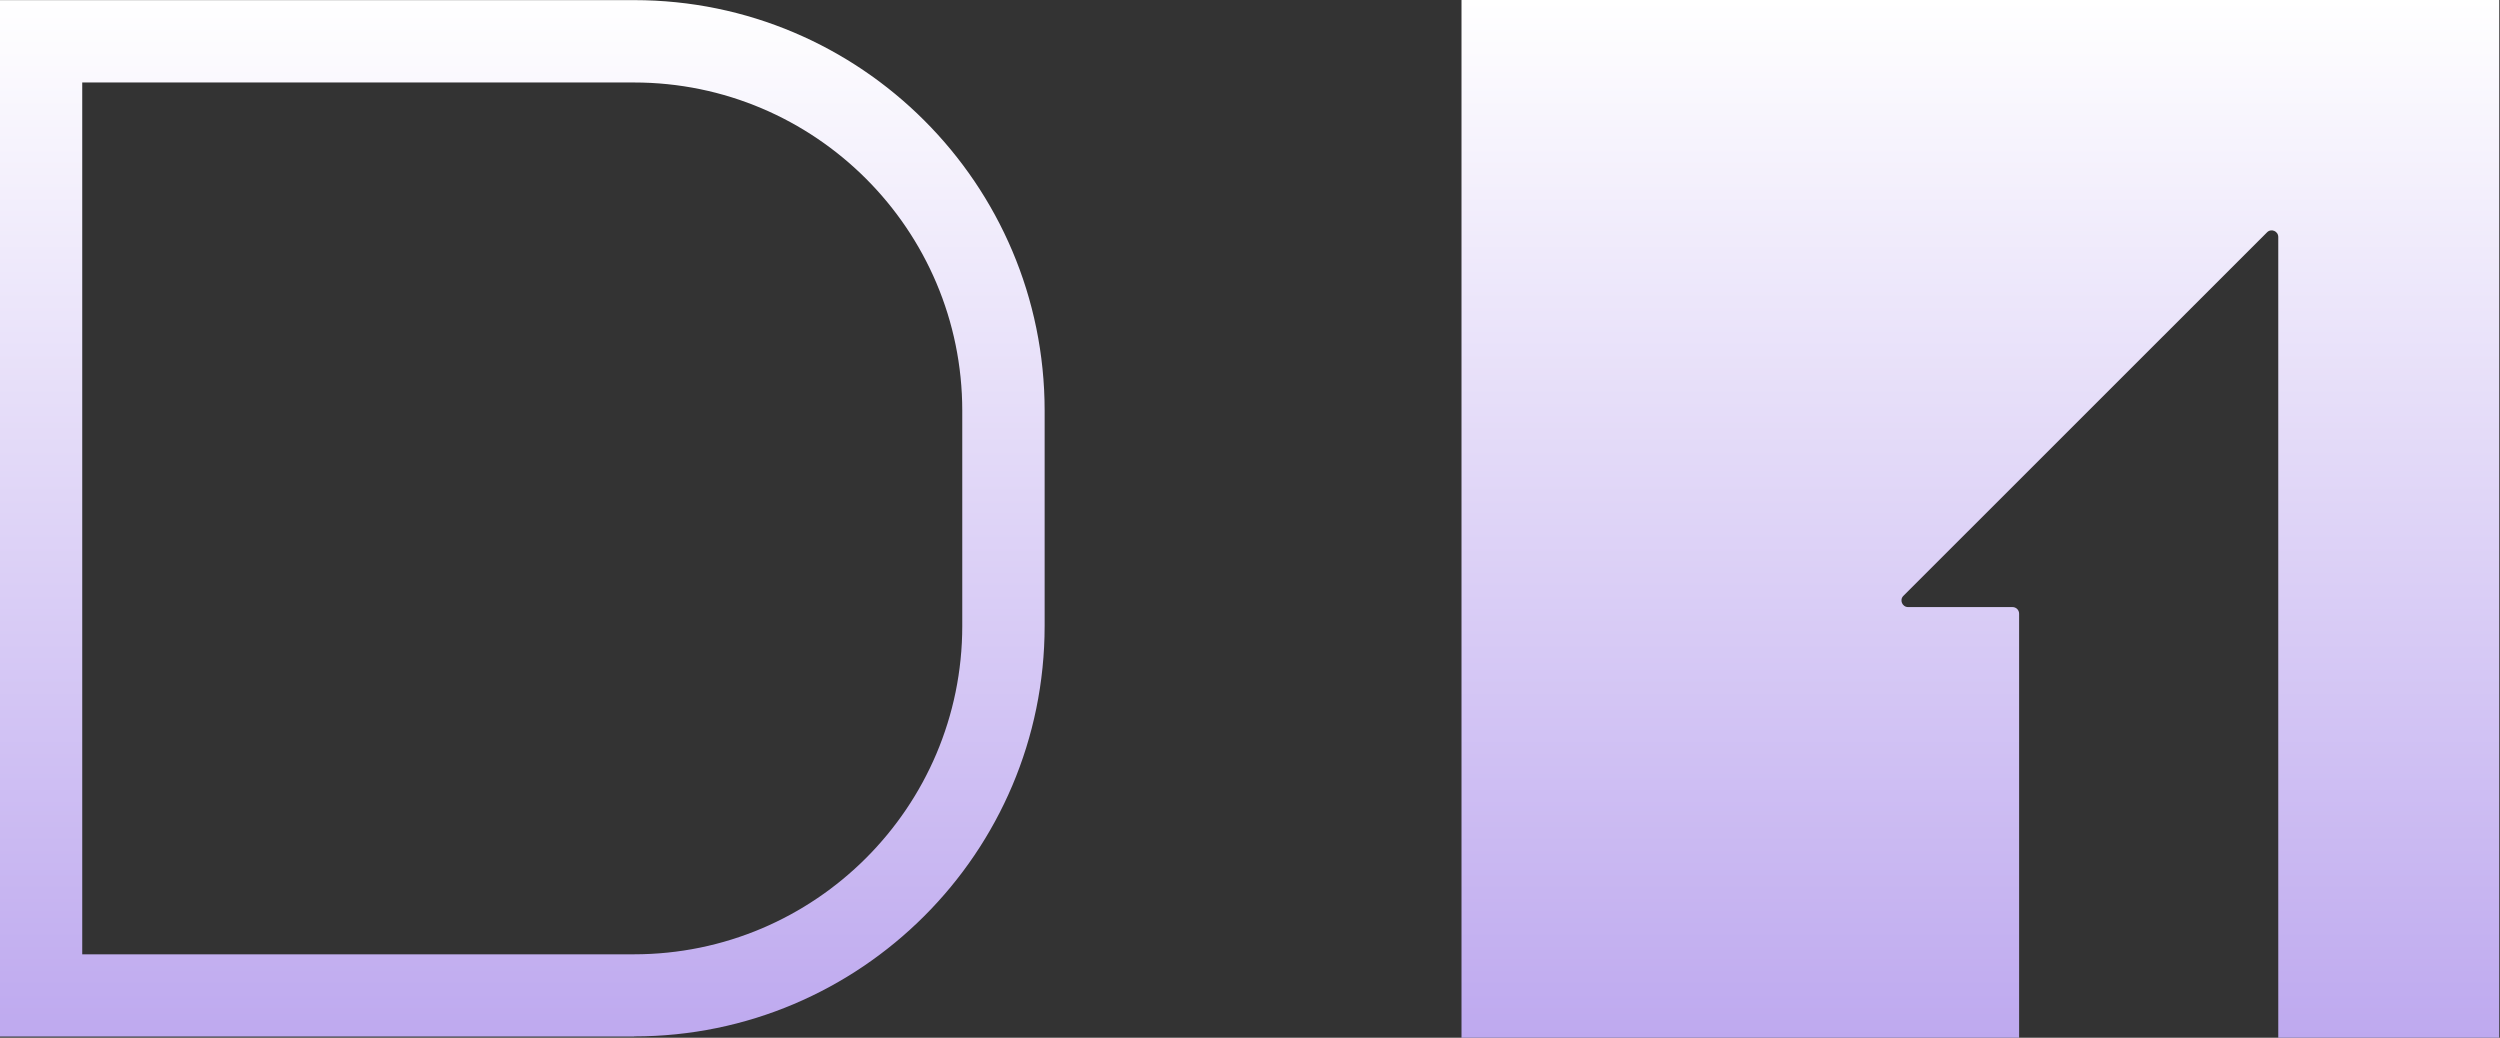 <svg width="159" height="66" viewBox="0 0 159 66" fill="none" xmlns="http://www.w3.org/2000/svg">
<rect x="0" y="0" width="159" height="66" fill="#333333" stroke="none"/>
<path fill-rule="evenodd" clip-rule="evenodd" d="M158.952 66V0H158.943H92.952V66H128.415V39.031C128.415 38.795 128.229 38.61 127.993 38.61H121.354C120.983 38.61 120.789 38.154 121.059 37.893L144.181 14.779C144.442 14.509 144.898 14.695 144.898 15.074V38.61V66H158.952ZM0 65.924H40.331V65.915C54.73 65.915 66.439 54.206 66.439 39.807V26.116C66.439 11.716 54.73 0.008 40.331 0.008H0V65.924ZM40.322 60.694H5.23V5.246H40.322C51.837 5.246 61.2 14.61 61.2 26.125V39.815C61.2 51.33 51.837 60.694 40.322 60.694Z" fill="url(#paint0_linear_6089_559)"/>
<defs>
<linearGradient id="paint0_linear_6089_559" x1="79.476" y1="0" x2="79.476" y2="66" gradientUnits="userSpaceOnUse">
<stop stop-color="white"/>
<stop offset="1" stop-color="#BEA9EF"/>
</linearGradient>
</defs>
</svg>
